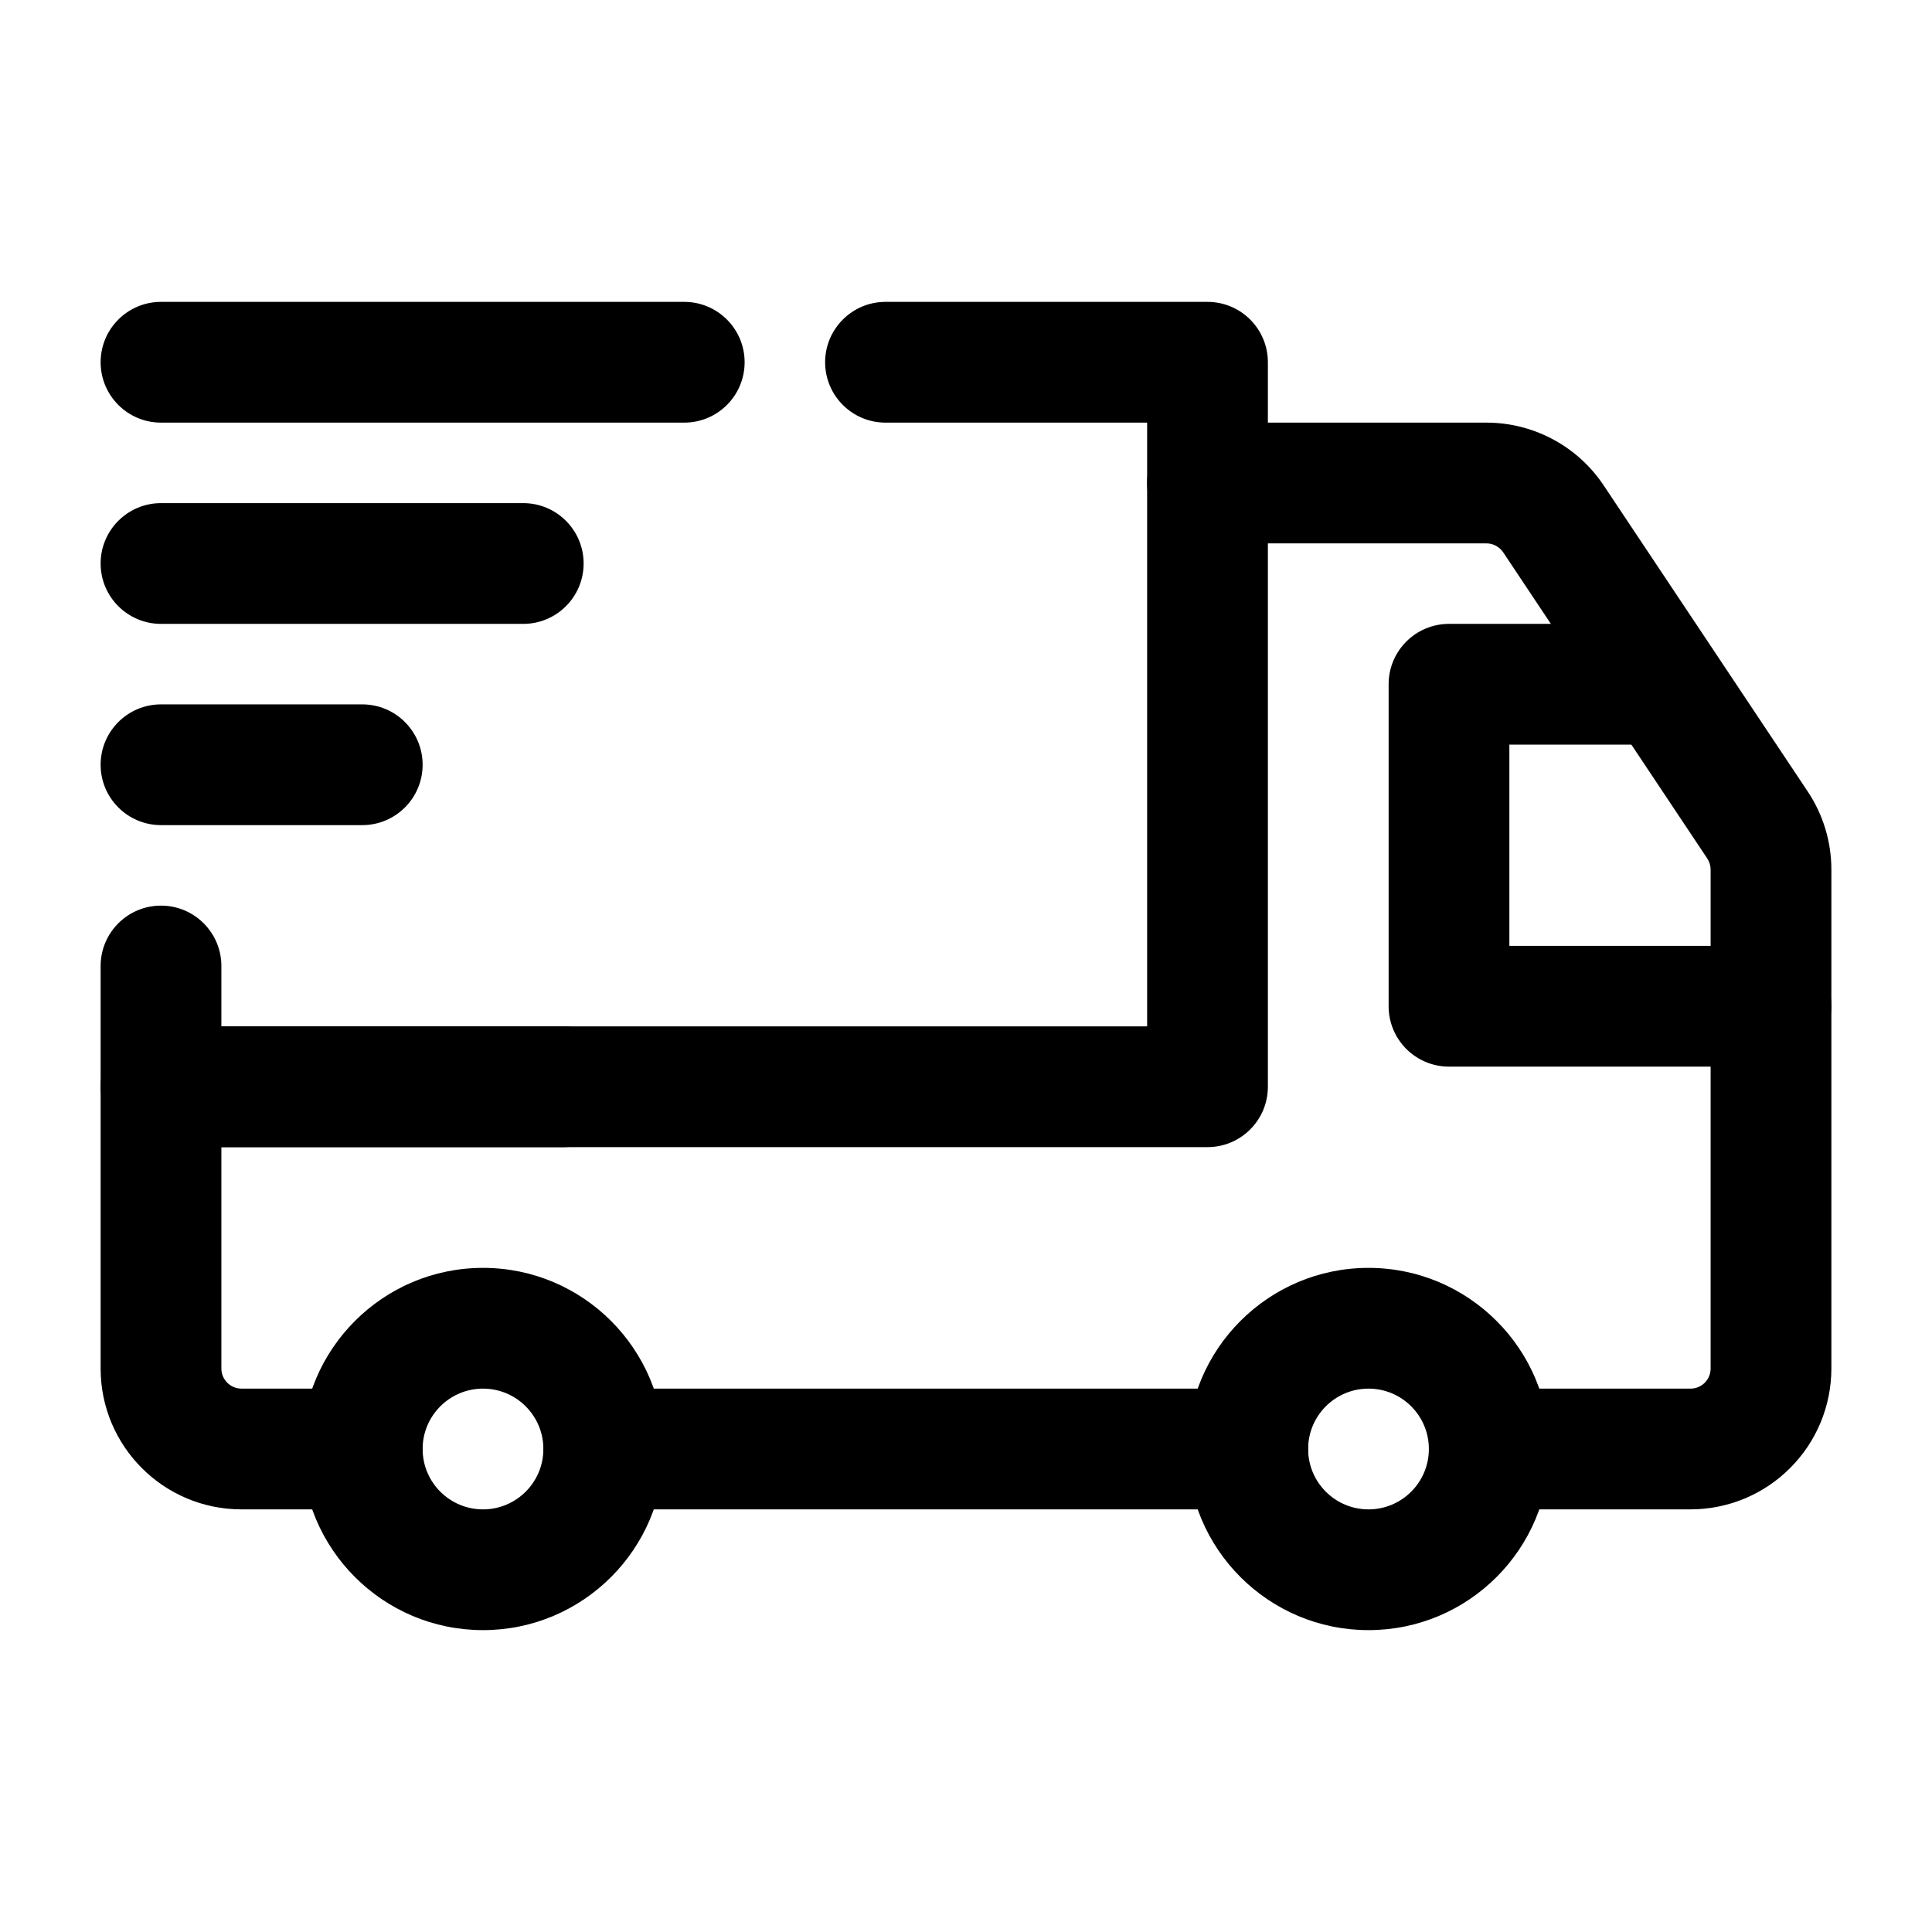 <svg clip-rule="evenodd" fill-rule="evenodd" height="512" stroke-linejoin="round" stroke-miterlimit="2" viewBox="0 0 24 24" width="512" xmlns="http://www.w3.org/2000/svg"><g id="Icon"><path d="m6 15.75c-1.242 0-2.25 1.008-2.25 2.25s1.008 2.25 2.25 2.25 2.25-1.008 2.25-2.25-1.008-2.25-2.25-2.25zm0 1.5c.414 0 .75.336.75.75s-.336.75-.75.75-.75-.336-.75-.75.336-.75.75-.75z"/><path d="m17 15.75c-1.242 0-2.25 1.008-2.25 2.25s1.008 2.25 2.25 2.25 2.25-1.008 2.25-2.25-1.008-2.25-2.25-2.25zm0 1.5c.414 0 .75.336.75.75s-.336.75-.75.75-.75-.336-.75-.75.336-.75.75-.75z"/><path d="m4.5 17.25h-1.5c-.138 0-.25-.112-.25-.25v-2.75h4.25c.414 0 .75-.336.75-.75s-.336-.75-.75-.75h-5c-.414 0-.75.336-.75.75v3.5c0 .967.784 1.75 1.75 1.75h1.5c.414 0 .75-.336.75-.75s-.336-.75-.75-.75z"/><path d="m7.5 18.75h8c.414 0 .75-.336.75-.75s-.336-.75-.75-.75h-8c-.414 0-.75.336-.75.75s.336.75.75.75z"/><path d="m18.5 18.75h2.5c.464 0 .909-.184 1.237-.513.329-.328.513-.773.513-1.237 0-1.722 0-5.16 0-6.197 0-.346-.102-.683-.294-.971-.488-.733-1.913-2.869-2.535-3.803-.325-.487-.871-.779-1.456-.779h-3.465c-.414 0-.75.336-.75.75s.336.75.75.75h3.465c.083 0 .161.042.208.111l2.535 3.803c.027.041.042.089.042.139v6.197c0 .066-.026.13-.073.177s-.111.073-.177.073h-2.5c-.414 0-.75.336-.75.75s.336.75.75.75z"/><path d="m1.25 12v1.5c0 .414.336.75.75.75h13c.414 0 .75-.336.75-.75v-9c0-.414-.336-.75-.75-.75h-4c-.414 0-.75.336-.75.75s.336.75.75.75h3.25v7.5h-11.5v-.75c0-.414-.336-.75-.75-.75s-.75.336-.75.75z"/><path d="m8.5 3.75h-6.5c-.414 0-.75.336-.75.75s.336.75.75.75h6.5c.414 0 .75-.336.75-.75s-.336-.75-.75-.75z"/><path d="m6.5 6.25h-4.5c-.414 0-.75.336-.75.75s.336.75.75.75h4.5c.414 0 .75-.336.75-.75s-.336-.75-.75-.75z"/><path d="m4.5 8.75h-2.5c-.414 0-.75.336-.75.75s.336.75.75.75h2.5c.414 0 .75-.336.75-.75s-.336-.75-.75-.75z"/><path d="m20.5 7.75h-2.5c-.414 0-.75.336-.75.75v4c0 .414.336.75.75.75h4c.414 0 .75-.336.75-.75s-.336-.75-.75-.75h-3.25v-2.5h1.75c.414 0 .75-.336.75-.75s-.336-.75-.75-.75z"/></g></svg>